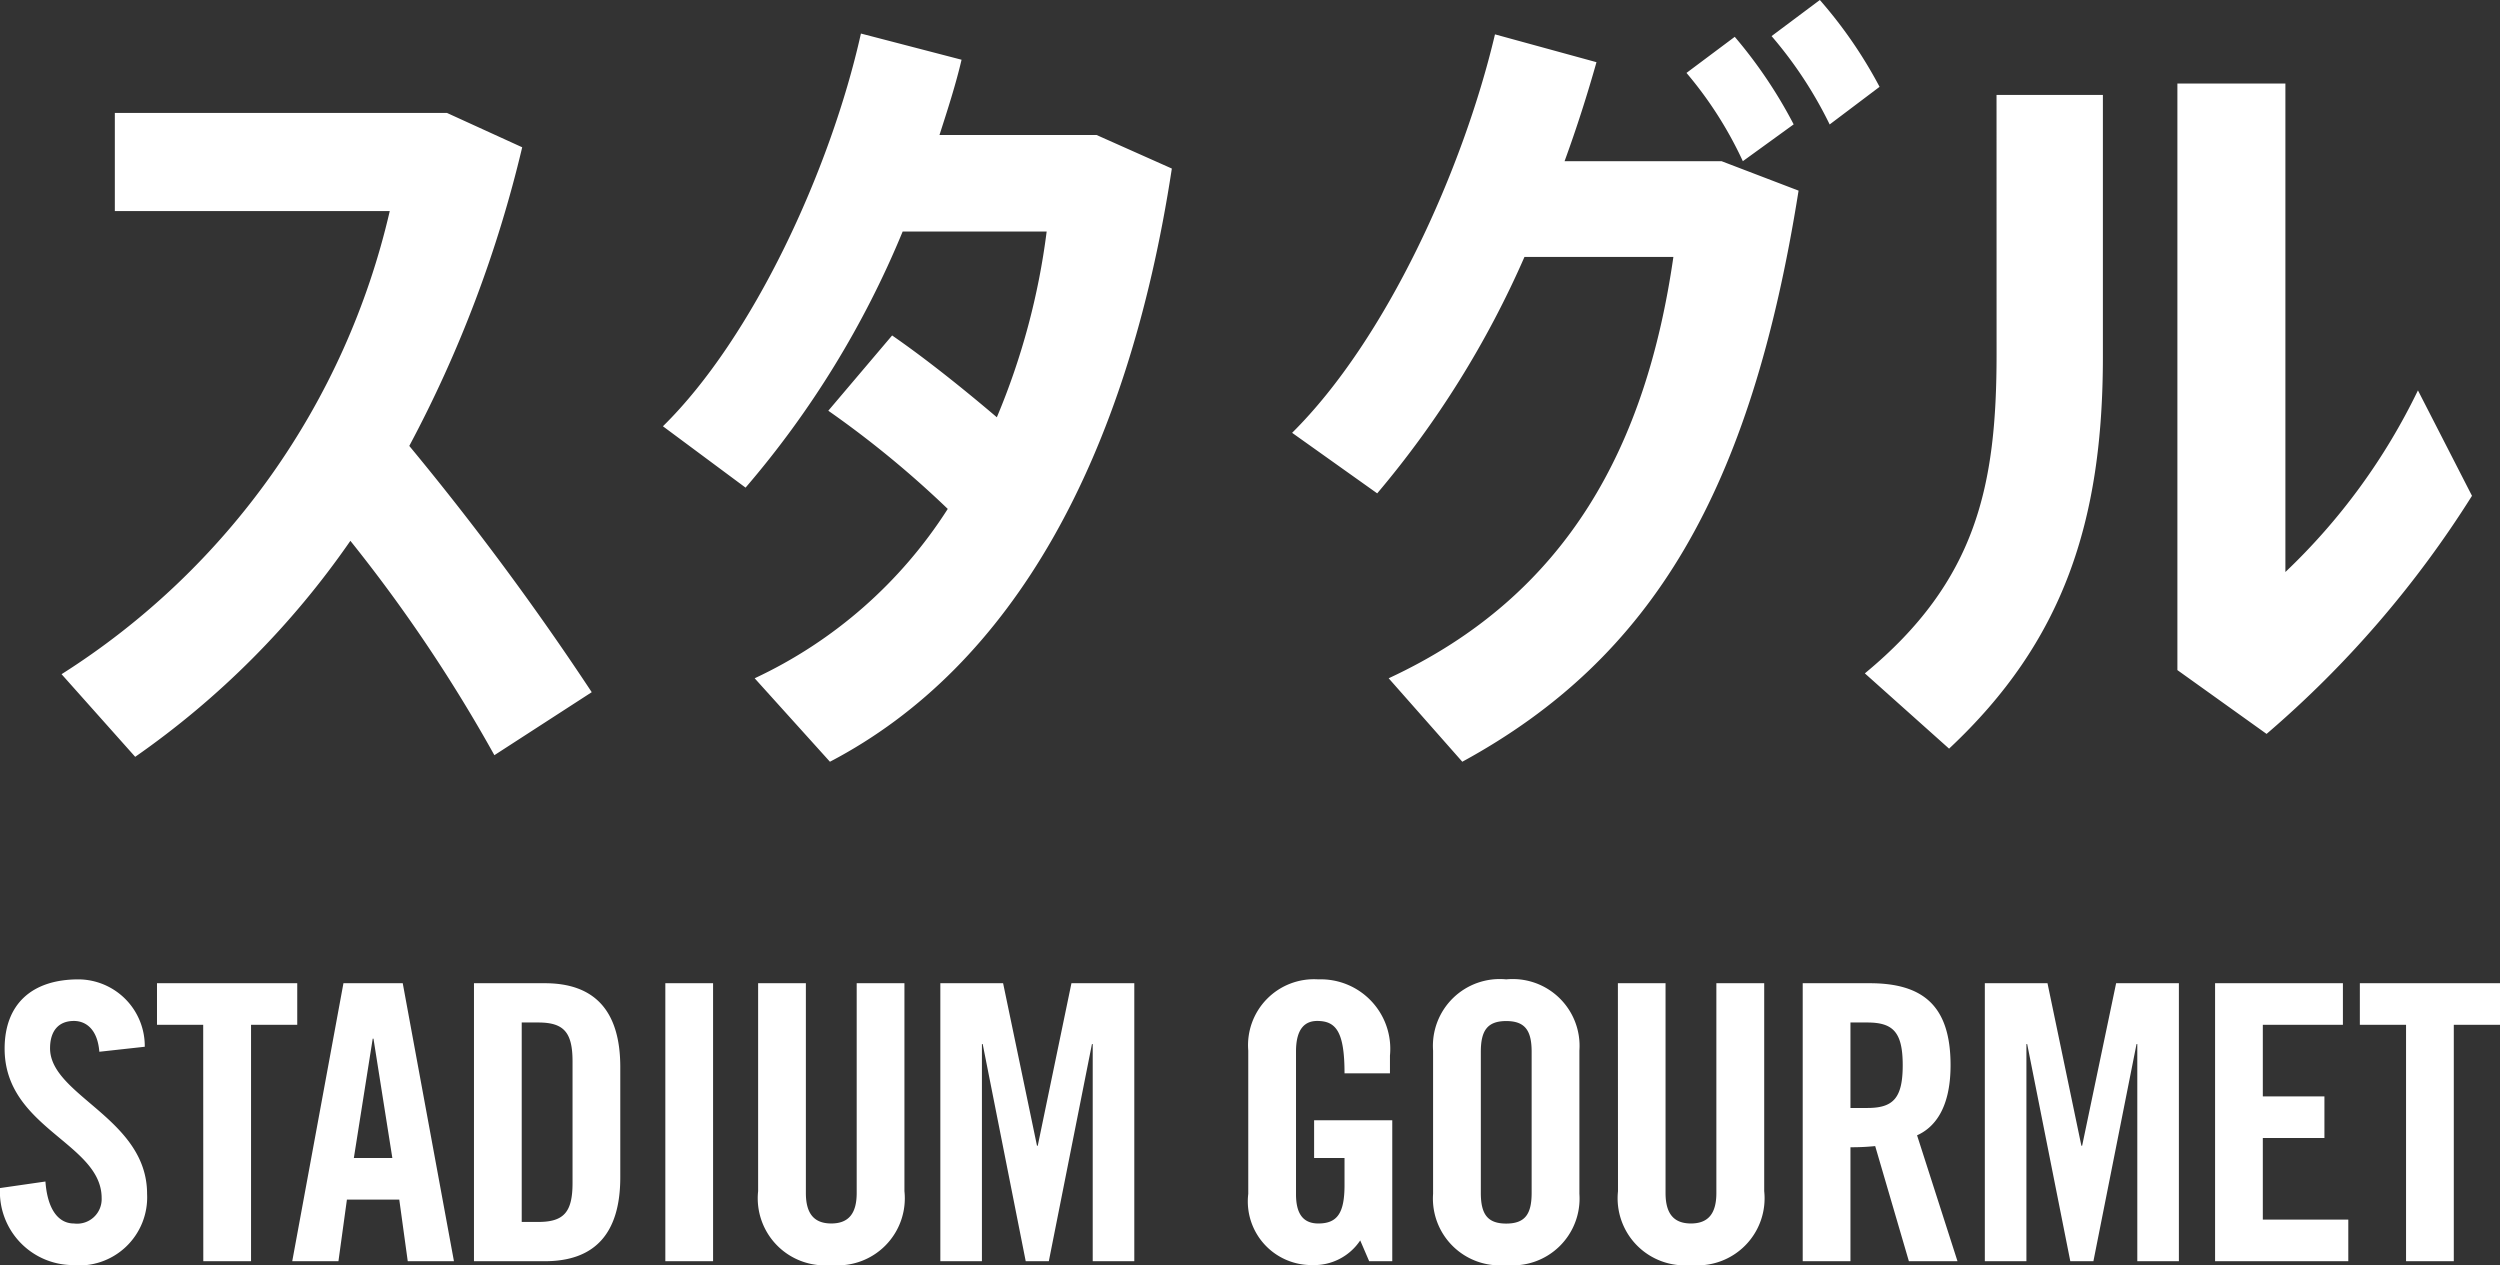 <svg xmlns="http://www.w3.org/2000/svg" width="103.888" height="52.57" viewBox="0 0 103.888 52.57">
  <rect x="0" y="0" width="103.888" height="52.57" fill="#333333" stroke="none"/>
  <path id="パス_9060" data-name="パス 9060" d="M-27.234-.646A118.284,118.284,0,0,0-34.816-10.88a51.564,51.564,0,0,0,4.692-12.41l-3.128-1.428h-13.8v4.08h11.424A31.045,31.045,0,0,1-49.266-1.394l3.06,3.434a35.6,35.6,0,0,0,8.942-8.976A63.78,63.78,0,0,1-31.28,1.972ZM-6.256-23.8h-6.528c.34-1.054.68-2.108.918-3.128l-4.182-1.088c-1.258,5.644-4.488,12.648-8.228,16.32l3.434,2.55a39.318,39.318,0,0,0,6.528-10.642H-8.33A29.407,29.407,0,0,1-10.4-12.07c-1.36-1.156-2.924-2.414-4.352-3.4l-2.652,3.128a41.483,41.483,0,0,1,4.964,4.08,19.106,19.106,0,0,1-8.024,7.038l3.128,3.468C-9.724-1.734-4.964-10.37-3.128-22.406Zm28.968-.442a19.462,19.462,0,0,0-2.448-3.638l-2.006,1.5A16.133,16.133,0,0,1,20.6-22.712Zm-9.52,1.53c.51-1.394.952-2.788,1.326-4.114L10.3-27.982C8.976-22.372,5.78-15.3,1.87-11.424L5.406-8.908a40.123,40.123,0,0,0,6.12-9.826h6.188C16.592-10.948,13.362-4.692,5.882-1.224l3.06,3.468c7.922-4.318,12-11.288,13.974-23.732l-3.2-1.224ZM23.8-29.41l-2.006,1.5a17.156,17.156,0,0,1,2.414,3.672l2.074-1.564A18.853,18.853,0,0,0,23.8-29.41Zm7.344,14.722c0,5.44-.816,9.418-5.474,13.26l3.5,3.128c4.76-4.454,6.392-9.452,6.392-16.286v-10.88h-4.42Zm17.51,1.5a25.968,25.968,0,0,1-5.508,7.548v-20.3H38.658V-1.564l3.706,2.652A43.485,43.485,0,0,0,50.9-8.806Z" transform="translate(51.824 29.41)" fill="#fff"/>
  <path id="パス_9059" data-name="パス 9059" d="M-45.808-8.912a2.772,2.772,0,0,0-2.752-2.8c-1.952,0-3.072,1.04-3.072,2.88,0,3.312,4.032,3.92,4.032,6.208a1.02,1.02,0,0,1-1.152,1.056c-.64,0-1.1-.576-1.184-1.744l-1.888.272A3.044,3.044,0,0,0-48.848.16,2.83,2.83,0,0,0-45.712-2.8c0-3.136-4.032-4.08-4.032-6.048,0-.72.352-1.136.992-1.136.448,0,.976.288,1.056,1.28ZM-43.376,0h1.984V-9.824h1.92v-1.728H-45.3v1.728h1.92Zm7.04-9.248h.032l.784,4.96h-1.6ZM-37.408-2.56h2.176L-34.88,0h1.92l-2.128-11.552h-2.464L-39.68,0h1.92Zm7.264-7.36h.688c1.056,0,1.424.4,1.424,1.616v5.056c0,1.216-.368,1.616-1.424,1.616h-.688ZM-32.128,0h2.944c2.048,0,3.136-1.12,3.136-3.488V-8.064c0-2.368-1.088-3.488-3.136-3.488h-2.944Zm9.936,0V-11.552h-1.984V0Zm1.872-2.912A2.787,2.787,0,0,0-17.28.16a2.787,2.787,0,0,0,3.04-3.072v-8.64h-1.984v8.72c0,.848-.336,1.264-1.056,1.264s-1.056-.416-1.056-1.264v-8.72H-20.32ZM-7.3-11.552-8.7-4.8h-.032l-1.408-6.752h-2.608V0h1.728V-9.024h.032L-9.2,0h.96l1.792-9.024h.032V0h1.728V-11.552ZM2.784-4.288H4.048v1.12c0,1.152-.288,1.6-1.088,1.6-.688,0-.928-.48-.928-1.216V-8.72c0-.976.4-1.264.88-1.264.784,0,1.136.448,1.136,2.176H5.936v-.736A2.888,2.888,0,0,0,2.96-11.712,2.74,2.74,0,0,0,.048-8.752V-2.8A2.644,2.644,0,0,0,2.7.16a2.3,2.3,0,0,0,2-1.024L5.072,0h.96V-5.856H2.784ZM7.728-2.8A2.776,2.776,0,0,0,10.768.16a2.776,2.776,0,0,0,3.04-2.96V-8.752a2.776,2.776,0,0,0-3.04-2.96,2.776,2.776,0,0,0-3.04,2.96ZM9.712-8.7c0-.864.256-1.28,1.056-1.28s1.056.416,1.056,1.28v5.856c0,.864-.256,1.28-1.056,1.28s-1.056-.416-1.056-1.28Zm5.7,5.792A2.787,2.787,0,0,0,18.448.16a2.787,2.787,0,0,0,3.04-3.072v-8.64H19.5v8.72c0,.848-.336,1.264-1.056,1.264s-1.056-.416-1.056-1.264v-8.72H15.408ZM25.072-9.92h.7c1.072,0,1.472.4,1.472,1.776s-.4,1.776-1.472,1.776h-.7Zm0,5.184A9.569,9.569,0,0,0,26.1-4.784L27.5,0H29.52L27.84-5.232c.672-.3,1.392-1.056,1.392-2.912,0-2.464-1.136-3.408-3.36-3.408H23.088V0h1.984Zm11.04-6.816L34.7-4.8h-.032l-1.408-6.752H30.656V0h1.728V-9.024h.032L34.208,0h.96L36.96-9.024h.032V0H38.72V-11.552ZM45.76,0V-1.728H42.208V-5.12h2.56V-6.848h-2.56V-9.824h3.328v-1.728H40.224V0Zm2.4,0h1.984V-9.824h1.92v-1.728H46.24v1.728h1.92Z" transform="translate(51.824 52.41)" fill="#fff"/>
</svg>
